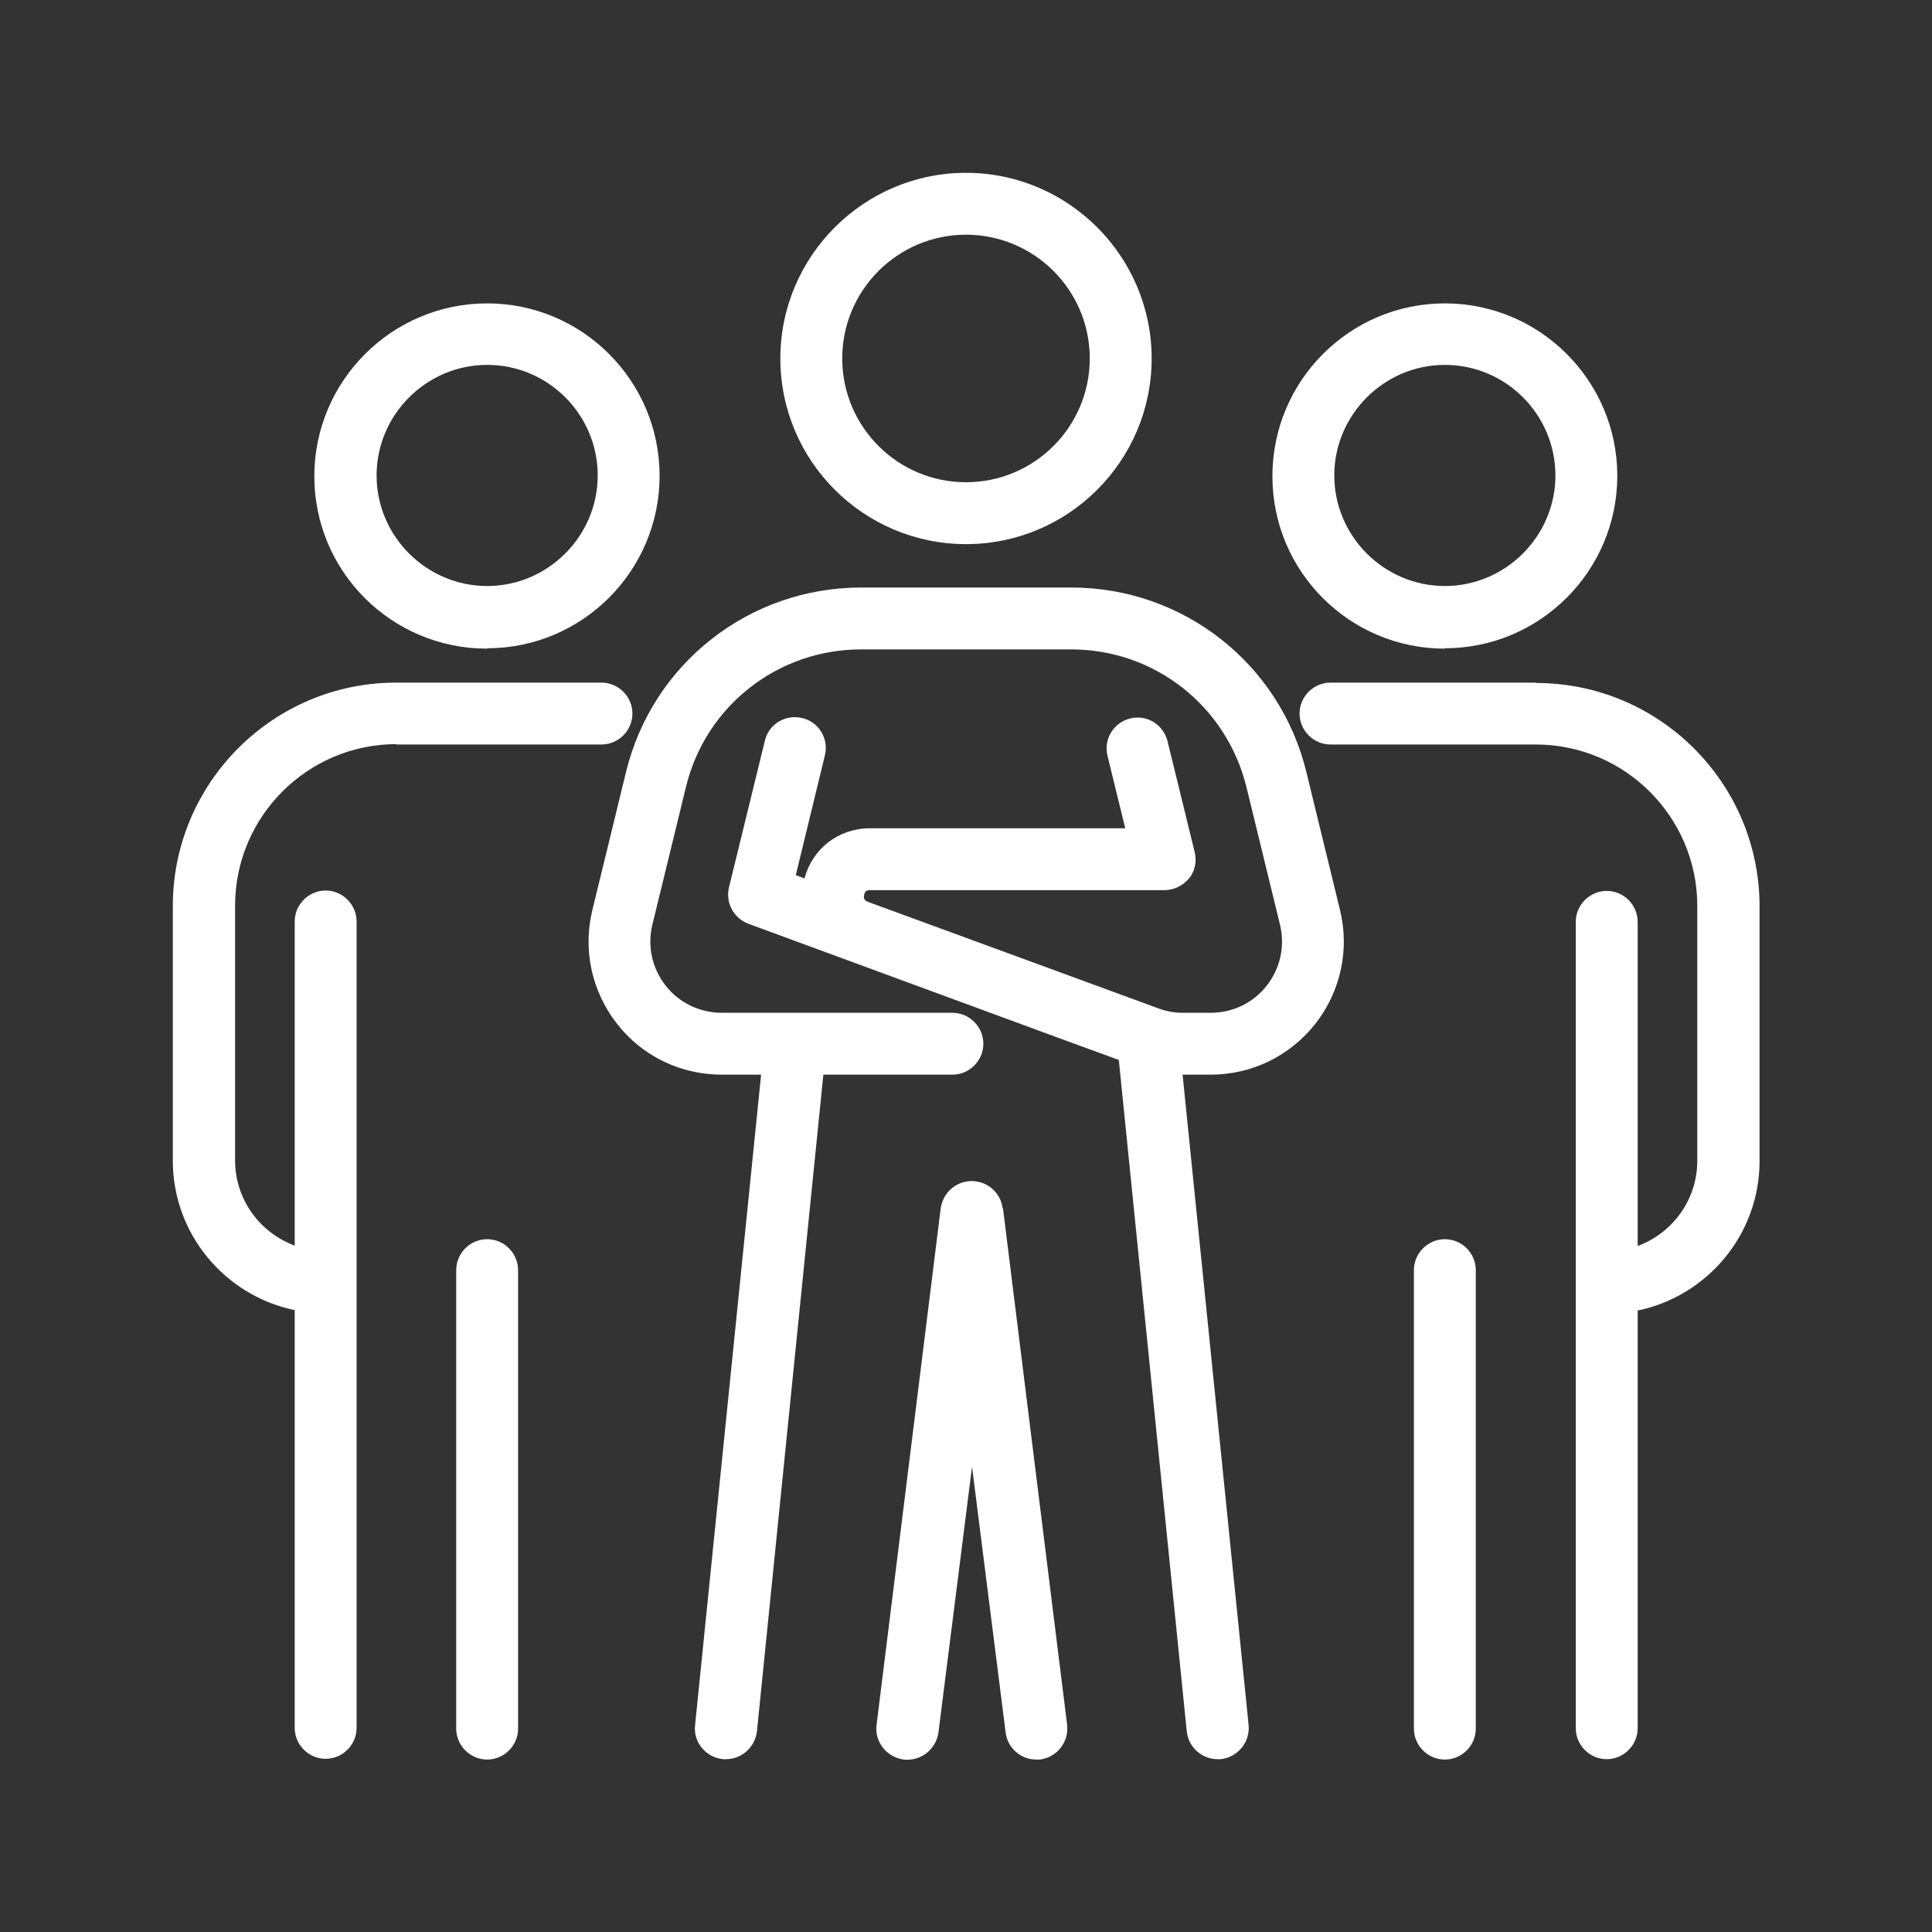 <svg viewBox="0 0 512 512" version="1.1" xmlns="http://www.w3.org/2000/svg" data-name="Layer 1" id="Layer_1">
  <rect x="0" y="0" width="512" height="512" fill="#333333" stroke="none"/>
  <defs>
    <style>
      .cls-1 {
        fill: #fff;
        stroke-width: 0px;
      }
    </style>
  </defs>
  <path d="M382.9,171.8c25.2,0,45.7-20.5,45.7-45.7s-20.5-45.7-45.7-45.7-45.7,20.5-45.7,45.8,20.5,45.7,45.7,45.7ZM382.9,96.7c16.2,0,29.3,13.2,29.3,29.3s-13.2,29.3-29.3,29.3-29.3-13.2-29.3-29.3,13.2-29.3,29.3-29.3Z" class="cls-1"></path>
  <path d="M407,180.9h-54.4c-4.5,0-8.2,3.7-8.2,8.2s3.7,8.2,8.2,8.2h54.4c23.6,0,42.8,19.2,42.8,42.8v67.5c0,10.4-6.6,19.2-15.8,22.6v-85.9c0-4.5-3.7-8.2-8.2-8.2s-8.2,3.7-8.2,8.2v213.7c0,4.5,3.7,8.2,8.2,8.2s8.2-3.7,8.2-8.2v-110.7c18.4-3.8,32.3-20.1,32.3-39.6v-67.5c0-32.7-26.6-59.2-59.2-59.2h0Z" class="cls-1"></path>
  <path d="M382.9,328.4c-4.5,0-8.2,3.7-8.2,8.2v121.5c0,4.5,3.7,8.2,8.2,8.2s8.2-3.7,8.2-8.2v-121.5c0-4.5-3.7-8.2-8.2-8.2h0Z" class="cls-1"></path>
  <path d="M129.1,171.8c25.2,0,45.7-20.5,45.7-45.7s-20.5-45.7-45.7-45.7-45.8,20.5-45.8,45.8,20.5,45.7,45.8,45.7ZM129.1,96.7c16.2,0,29.3,13.2,29.3,29.3s-13.2,29.3-29.3,29.3-29.3-13.2-29.3-29.3,13.2-29.3,29.3-29.3Z" class="cls-1"></path>
  <path d="M105,197.3h54.4c4.5,0,8.2-3.7,8.2-8.2s-3.7-8.2-8.2-8.2h-54.4c-32.7,0-59.2,26.6-59.2,59.2v67.5c0,19.5,13.9,35.8,32.3,39.6v110.7c0,4.5,3.7,8.2,8.2,8.2s8.2-3.7,8.2-8.2v-213.7c0-4.5-3.7-8.2-8.2-8.2s-8.2,3.7-8.2,8.2v85.9c-9.2-3.4-15.8-12.2-15.8-22.6v-67.5c0-23.6,19.2-42.8,42.8-42.8h0Z" class="cls-1"></path>
  <path d="M129.1,328.4c-4.5,0-8.2,3.7-8.2,8.2v121.5c0,4.5,3.7,8.2,8.2,8.2s8.2-3.7,8.2-8.2v-121.5c0-4.5-3.7-8.2-8.2-8.2h0Z" class="cls-1"></path>
  <path d="M256,144.2c27.2,0,49.2-22.1,49.2-49.2s-22.1-49.2-49.2-49.2-49.2,22.1-49.2,49.2c0,27.2,22.1,49.2,49.2,49.2ZM256,62.2c18.1,0,32.8,14.7,32.8,32.8s-14.7,32.8-32.8,32.8-32.8-14.7-32.8-32.8,14.7-32.8,32.8-32.8Z" class="cls-1"></path>
  <path d="M346.2,204.6c-7-28.8-32.7-48.9-62.3-48.9h-55.7c-29.6,0-55.3,20.1-62.3,48.9l-8.9,36.5c-2.6,10.6-.2,21.6,6.5,30.2,6.7,8.6,16.9,13.5,27.8,13.5h10.4l-17.5,172.4c-.5,4.5,2.8,8.5,7.4,9,.3,0,.6,0,.8,0,4.2,0,7.7-3.2,8.2-7.4l17.6-174h34.2c4.5,0,8.2-3.7,8.2-8.2s-3.7-8.2-8.2-8.2h-61.1c-5.8,0-11.3-2.6-14.9-7.2-3.6-4.6-4.9-10.5-3.5-16.2l8.9-36.5c5.2-21.4,24.3-36.4,46.4-36.4h55.7c22.1,0,41.1,15,46.4,36.4l8.9,36.5c1.4,5.7.1,11.6-3.5,16.2-3.6,4.6-9,7.2-14.9,7.2h-7.4c-2.2,0-4.4-.4-6.5-1.2l-35.7-13.1-41.2-15.1c-.4-.2-1.3-.5-1-1.8.2-1.3,1.1-1.3,1.6-1.3h78c2.5,0,4.9-1.2,6.5-3.1s2.1-4.6,1.5-7l-7.2-29.4c-1.1-4.4-5.5-7.1-9.9-6-4.4,1.1-7.1,5.5-6,9.9l4.7,19.2h-67.6c-8.4,0-15.3,5.4-17.4,13.3l-2.3-.9,7.7-31.7c1.1-4.4-1.6-8.9-6-9.9-4.4-1.1-8.9,1.6-9.9,6l-9.5,38.8c-1,4.1,1.2,8.2,5.1,9.7l81.8,30.1s0,0,0,0l16.4,6,18,177.9c.4,4.2,4,7.4,8.2,7.4s.5,0,.8,0c4.5-.5,7.8-4.5,7.4-9l-17.5-172.4h7.4c10.9,0,21-4.9,27.8-13.5,6.7-8.6,9.1-19.6,6.5-30.2l-8.9-36.5Z" class="cls-1"></path>
  <path d="M265.7,320.2c-.5-4.1-4-7.2-8.2-7.2s-7.6,3.1-8.2,7.2l-17,136.9c-.6,4.5,2.7,8.6,7.2,9.2,4.5.5,8.6-2.7,9.2-7.2l8.9-70.4,8.9,70.4c.5,4.2,4.1,7.2,8.1,7.2s.7,0,1,0c4.5-.6,7.7-4.6,7.2-9.2l-17-136.9Z" class="cls-1"></path>
</svg>